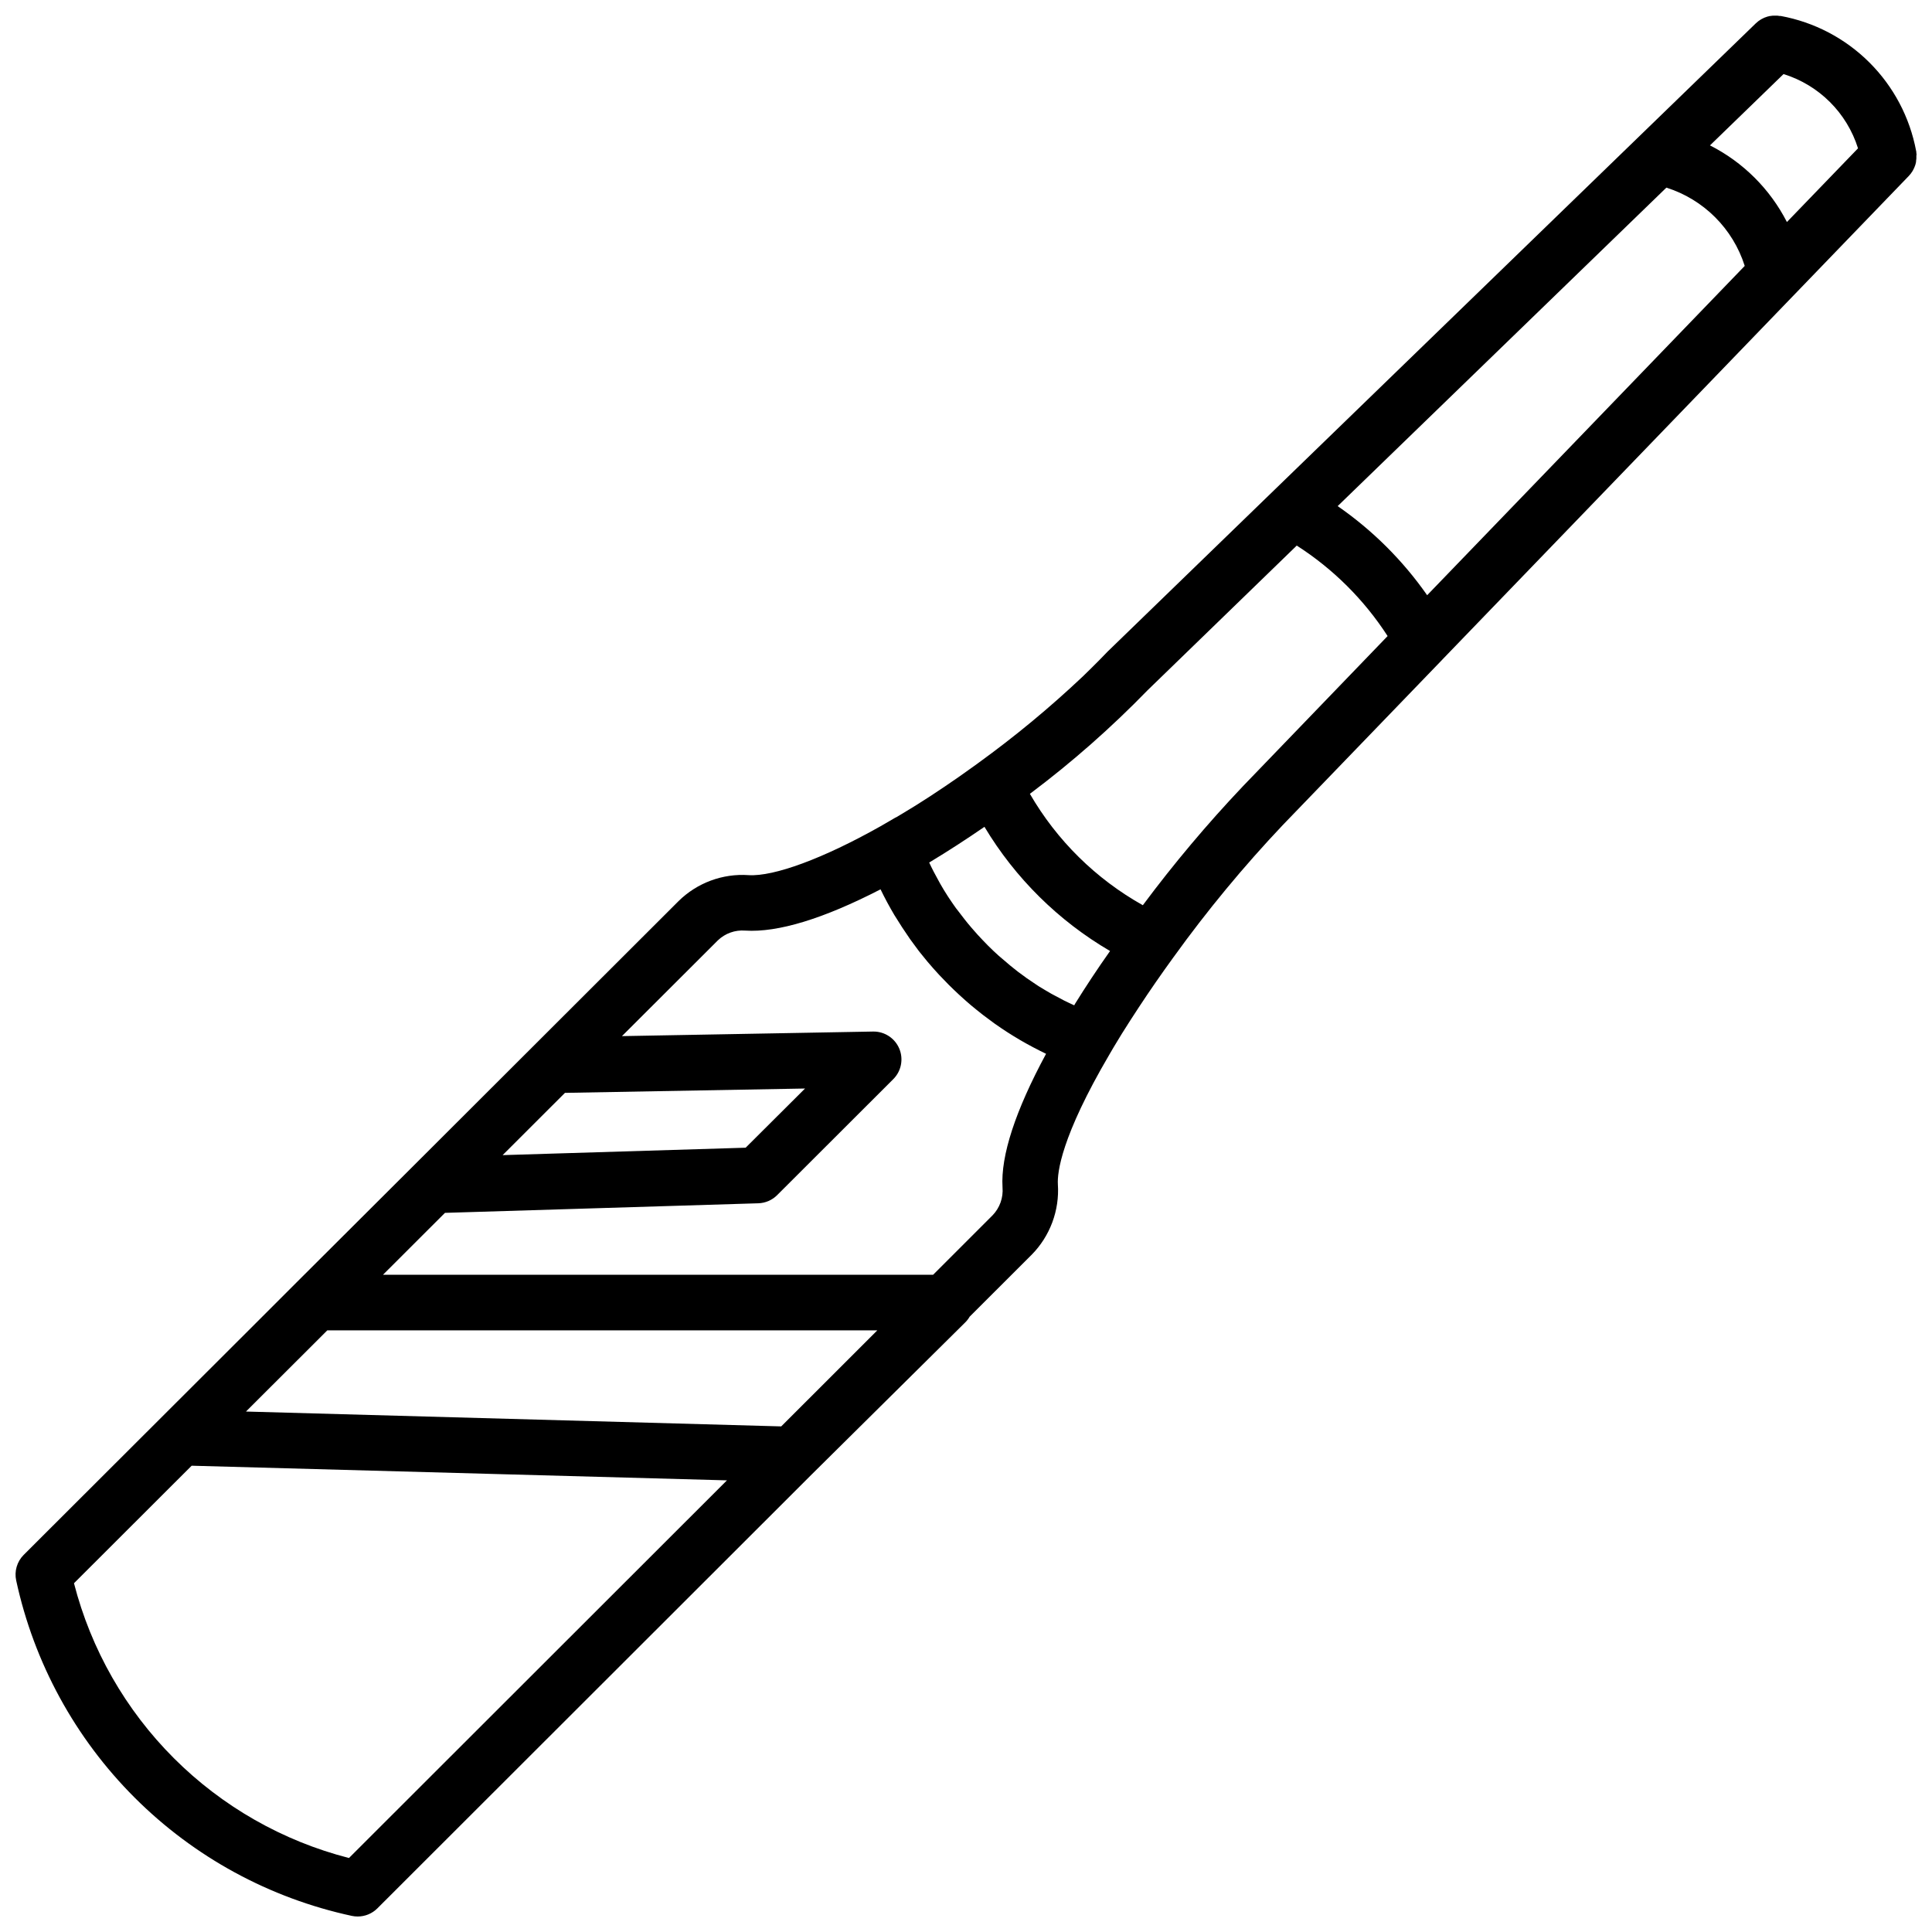<?xml version="1.0" encoding="UTF-8"?>
<!-- Uploaded to: ICON Repo, www.iconrepo.com, Generator: ICON Repo Mixer Tools -->
<svg width="800px" height="800px" version="1.1" viewBox="144 144 512 512" xmlns="http://www.w3.org/2000/svg">
 <defs>
  <clipPath id="a">
   <path d="m148.09 148.09h503.81v503.81h-503.81z"/>
  </clipPath>
 </defs>
 <g clip-path="url(#a)">
  <path d="m651.9 184.91-0.059-0.523v-0.176c-0.02-0.07-0.035-0.141-0.047-0.215-1.668-8.895-5.992-17.074-12.402-23.457-6.41-6.387-14.605-10.68-23.504-12.312h-0.312l-0.492-0.07h-1.164c-0.207 0-0.402 0-0.609 0.07h-0.207l-0.738 0.176-0.215 0.078-0.551 0.195-0.234 0.109c-0.176 0.078-0.344 0.168-0.523 0.266l-0.207 0.117c-0.176 0.105-0.355 0.223-0.531 0.355l-0.156 0.109c-0.215 0.176-0.434 0.355-0.641 0.551l-171.58 166.3-0.215 0.207c-1.484 1.566-3.051 3.141-4.664 4.723-0.66 0.648-1.34 1.301-2.016 1.969h-0.004c-8.723 8.234-17.977 15.887-27.699 22.91l-0.137 0.109c-1.648 1.188-3.285 2.356-4.922 3.504-5.078 3.531-10.164 6.887-15.152 9.84l-1.457 0.867h-0.051l-0.266 0.148c-1.367 0.816-2.648 1.555-3.848 2.234-15.125 8.52-28.184 13.332-34.902 12.93v-0.004c-6.894-0.473-13.656 2.035-18.578 6.887l-38.328 38.277-31.832 31.785-31.141 31.055-10.824 10.824-61.434 61.332c-1.758 1.777-2.5 4.324-1.969 6.769 4.715 21.797 15.613 41.777 31.391 57.539 15.777 15.766 35.762 26.648 57.566 31.344 0.508 0.109 1.023 0.16 1.543 0.16 1.957 0 3.832-0.773 5.215-2.156l115.13-115.02 40.68-40.285c0.449-0.445 0.836-0.949 1.148-1.496l16.422-16.402h0.004c4.883-4.953 7.418-11.758 6.957-18.695-0.176-3.039 0.797-12.477 13.688-34.441 0.66-1.152 1.348-2.301 2.035-3.426l1.238-2.035c1.426-2.293 2.953-4.644 4.508-7.016 2.84-4.324 5.894-8.734 9.16-13.234h0.004c8.875-12.328 18.566-24.047 29.008-35.082l42.234-43.789 0.059-0.07 93.547-96.988 0.059-0.059 29.953-31.059 0.117-0.137c0.148-0.152 0.285-0.312 0.414-0.48 0.062-0.078 0.117-0.16 0.168-0.246 0.109-0.141 0.207-0.285 0.297-0.434l0.148-0.266h-0.004c0.09-0.148 0.168-0.305 0.238-0.465 0.047-0.082 0.086-0.172 0.117-0.266 0.07-0.168 0.137-0.344 0.195-0.512h0.004c0.02-0.086 0.047-0.172 0.078-0.254 0.059-0.207 0.109-0.422 0.156-0.641v-0.137c0-0.254 0.07-0.512 0.09-0.777 0.004-0.094 0.004-0.191 0-0.285 0.008-0.172 0.008-0.34 0-0.512 0.047-0.109 0.047-0.219 0.047-0.316zm-358.18 248.71 63.625-1.152-15.742 15.684-64.402 1.969zm-57.238 202.77c-17.555-4.504-33.578-13.633-46.395-26.441-12.82-12.809-21.965-28.824-26.48-46.375l31.184-31.145 141.86 3.879zm114.55-114.38-141.85-3.938 19.59-19.551 1.969-1.969h145.76zm58.648-63.332c0.227 2.734-0.738 5.43-2.648 7.402l-15.742 15.742h-145.79l16.422-16.402 83.039-2.539c1.875-0.059 3.66-0.828 4.988-2.156l30.73-30.691c2.16-2.117 2.809-5.336 1.645-8.125-1.168-2.789-3.914-4.586-6.938-4.539l-66.559 1.211 25.426-25.387c1.93-1.848 4.551-2.785 7.215-2.578 8.688 0.551 20.742-3.129 35.887-10.934 1.113 2.301 2.32 4.551 3.621 6.742l0.07 0.117c1.312 2.144 2.676 4.238 4.094 6.277l0.168 0.234c0.707 0.984 1.426 1.969 2.176 2.953l0.266 0.336c0.699 0.887 1.406 1.762 2.137 2.629 0.078 0.09 0.148 0.176 0.227 0.254 0.746 0.887 1.523 1.762 2.312 2.617l0.512 0.562c0.809 0.855 1.625 1.711 2.461 2.547 0.836 0.836 1.73 1.684 2.609 2.508l0.57 0.523c0.887 0.809 1.77 1.594 2.676 2.363l0.277 0.227c0.887 0.738 1.77 1.457 2.668 2.156l0.375 0.297c0.984 0.746 1.969 1.484 2.953 2.195l0.254 0.176c2.086 1.477 4.231 2.856 6.434 4.144l0.117 0.078c2.254 1.309 4.566 2.527 6.887 3.652-8.145 15.098-12.043 27.012-11.539 35.367zm19.148-48.512-0.156 0.254-1.367-0.641-1.25-0.602c-0.895-0.453-1.781-0.926-2.656-1.406-0.266-0.137-0.531-0.277-0.789-0.422-1.121-0.641-2.223-1.301-3.316-1.969l-0.906-0.602c-0.789-0.512-1.574-1.043-2.352-1.594l-1.133-0.836c-0.699-0.5-1.379-0.984-2.055-1.566-0.375-0.297-0.758-0.59-1.133-0.906-0.699-0.57-1.387-1.16-2.066-1.762l-0.984-0.836c-0.984-0.887-1.969-1.801-2.894-2.746-0.926-0.945-1.812-1.871-2.688-2.824l-0.797-0.906c-0.602-0.668-1.18-1.348-1.75-2.035l-0.855-1.062c-0.543-0.68-1.074-1.367-1.586-2.066-0.254-0.344-0.523-0.68-0.766-0.984-0.602-0.836-1.18-1.684-1.75-2.539-0.129-0.207-0.277-0.402-0.402-0.609-0.688-1.062-1.348-2.144-1.969-3.238l-0.492-0.895c-0.453-0.809-0.895-1.625-1.32-2.449-0.207-0.395-0.402-0.797-0.602-1.199-0.195-0.402-0.363-0.766-0.551-1.152l0.234-0.137c4.762-2.875 9.594-6.004 14.414-9.32l0.008 0.008c8.152 13.59 19.598 24.906 33.277 32.902-3.344 4.727-6.484 9.488-9.348 14.102zm44.516-57.762v0.004c-9.441 9.961-18.281 20.477-26.48 31.484-12.445-6.969-22.789-17.168-29.934-29.52l0.227-0.168c11-8.266 21.34-17.375 30.93-27.246l39.566-38.375c9.648 6.18 17.859 14.355 24.078 23.98zm48.867-50.668v0.004c-6.441-9.219-14.469-17.215-23.715-23.617l87.113-84.398c9.883 3.125 17.629 10.863 20.762 20.742zm95.34-98.898c-4.481-8.754-11.617-15.863-20.391-20.309l12.488-12.102 7.008-6.801c9.41 2.922 16.785 10.277 19.738 19.68z"/>
 </g>
</svg>